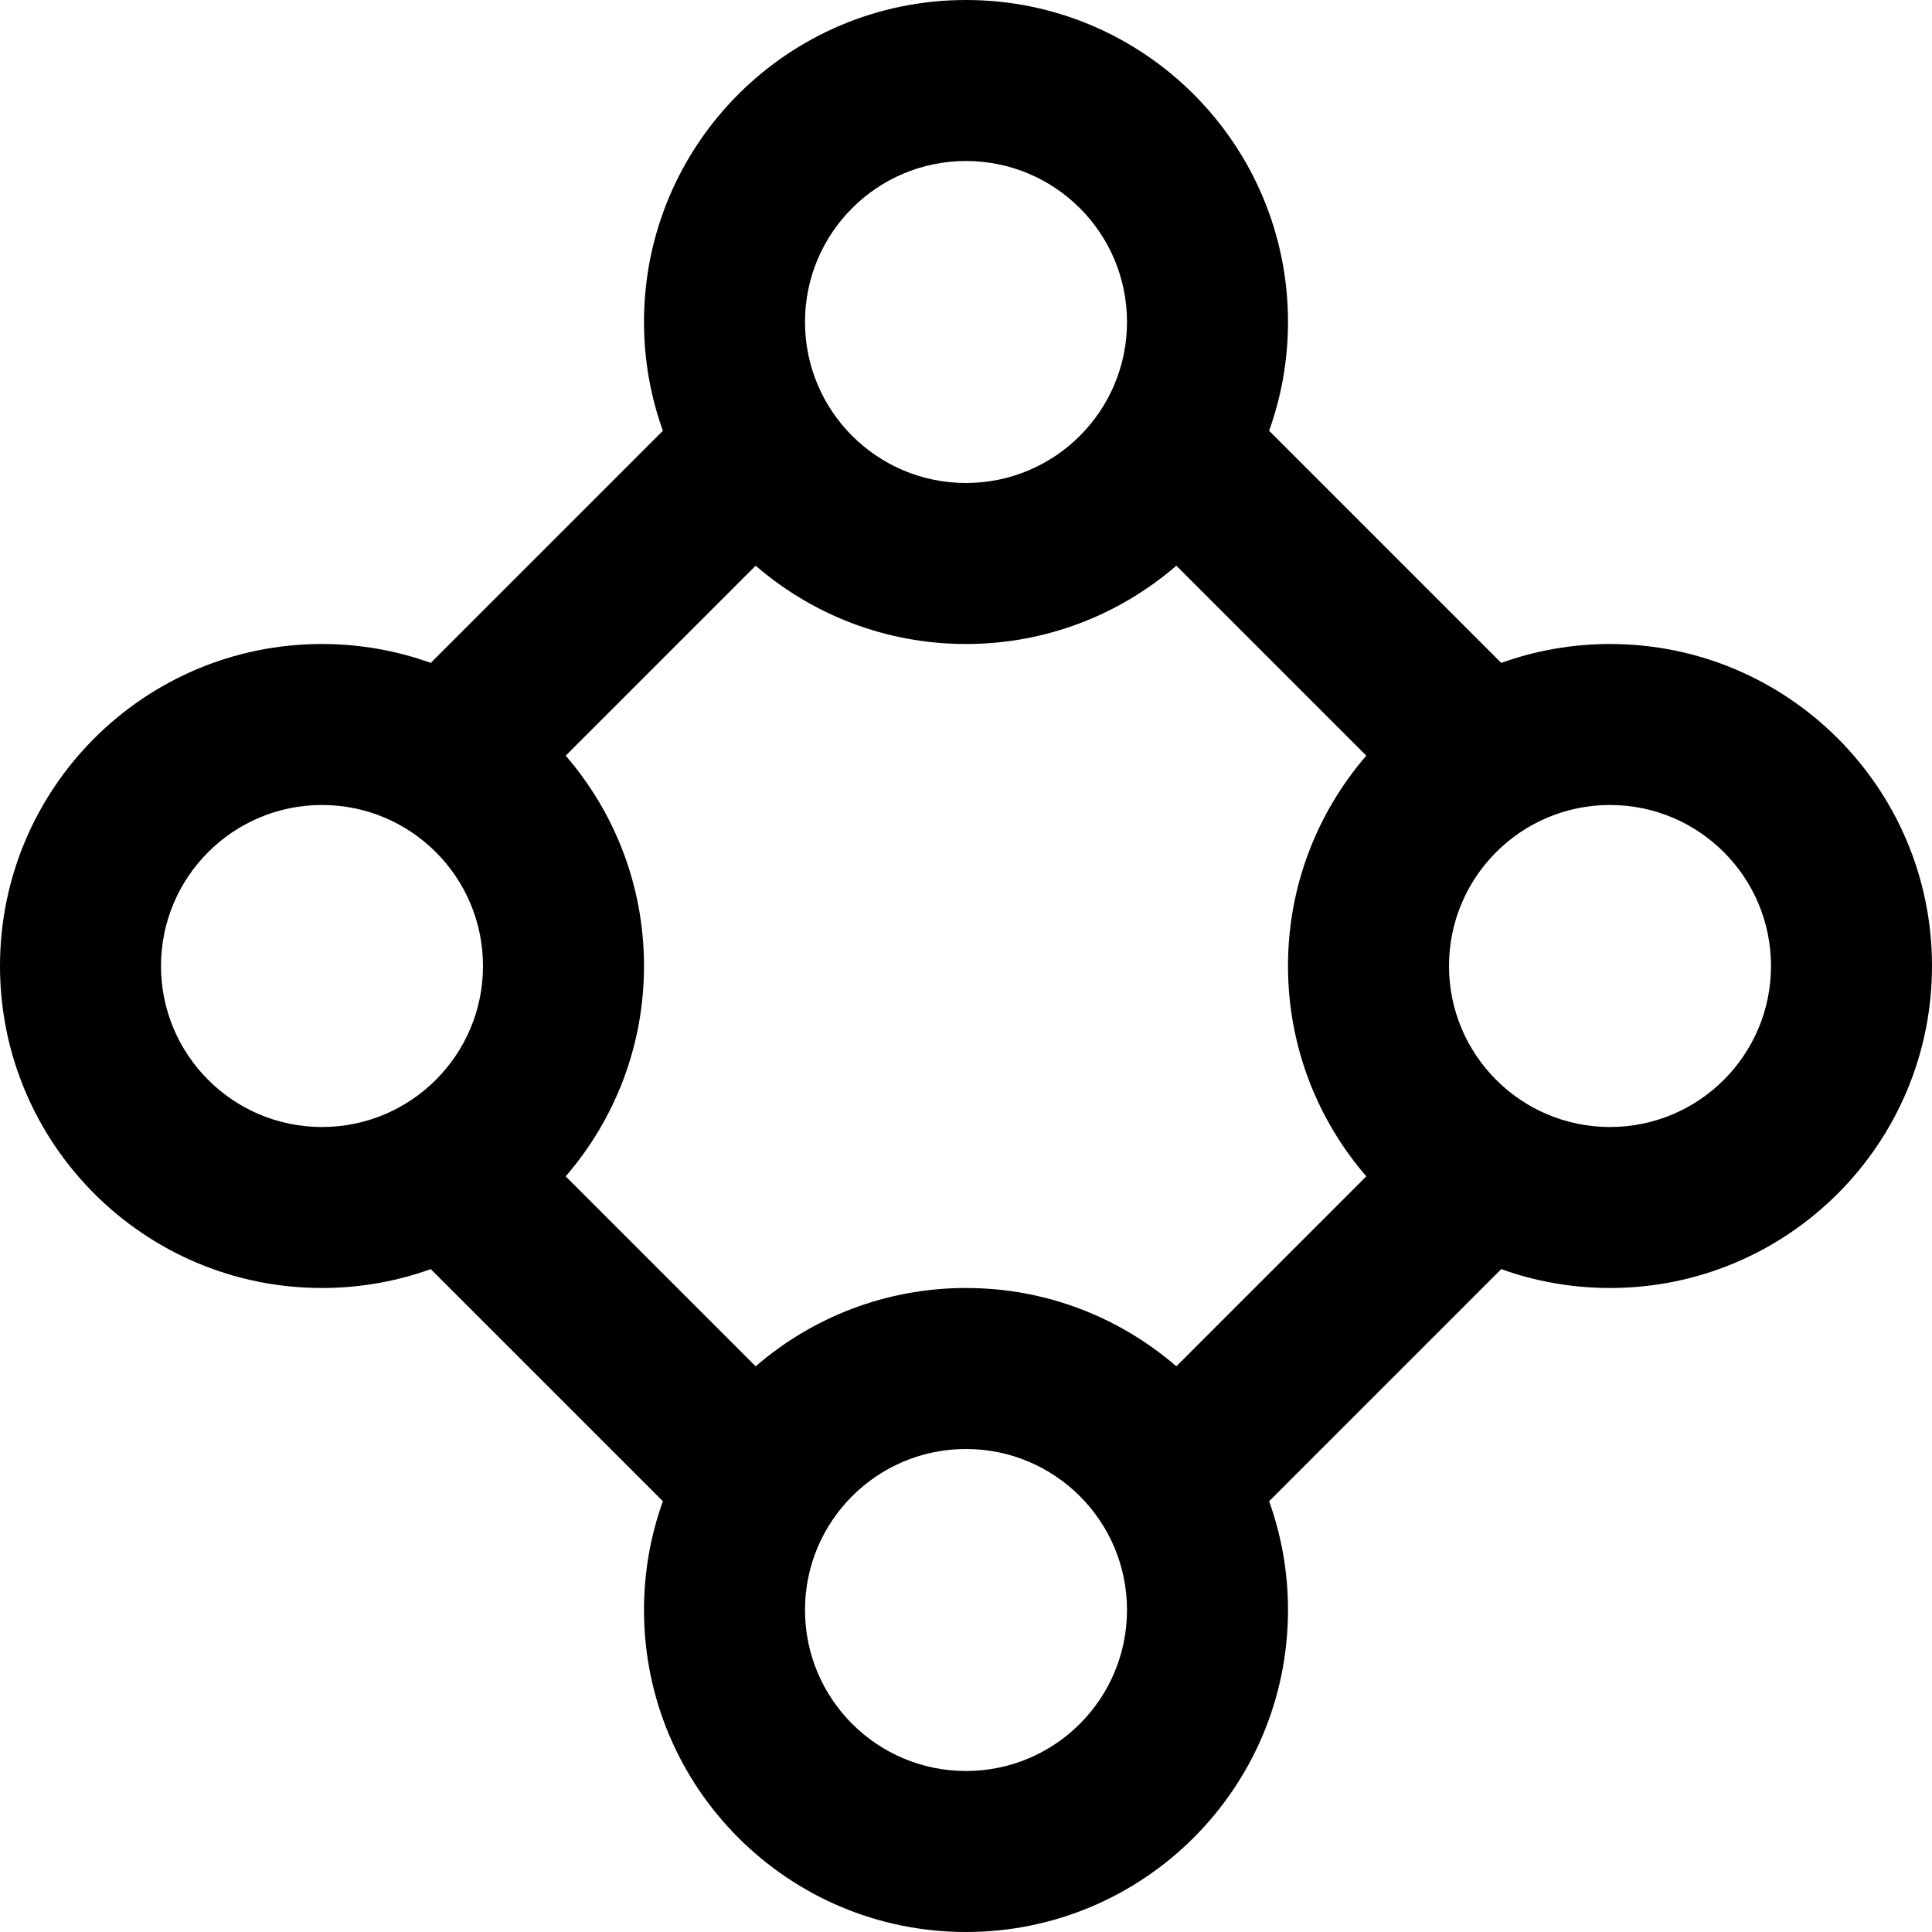 <?xml version="1.0" encoding="iso-8859-1"?>
<!-- Uploaded to: SVG Repo, www.svgrepo.com, Generator: SVG Repo Mixer Tools -->
<svg fill="#000000" height="800px" width="800px" version="1.1" id="Layer_1" xmlns="http://www.w3.org/2000/svg" xmlns:xlink="http://www.w3.org/1999/xlink" 
	 viewBox="0 0 512 512" xml:space="preserve">
<g>
	<g>
		<path d="M426.667,170.667c-10.119,0-19.821,1.771-28.827,5.003l-61.51-61.51c3.232-9.006,5.003-18.708,5.003-28.827
			C341.333,38.202,303.131,0,256,0s-85.333,38.202-85.333,85.333c0,10.119,1.771,19.821,5.003,28.827l-61.51,61.51
			c-9.006-3.232-18.708-5.003-28.827-5.003C38.202,170.667,0,208.869,0,256s38.202,85.333,85.333,85.333
			c10.119,0,19.821-1.771,28.827-5.003l61.51,61.51c-3.232,9.006-5.003,18.708-5.003,28.827C170.667,473.798,208.869,512,256,512
			s85.333-38.202,85.333-85.333c0-10.119-1.771-19.821-5.003-28.827l61.51-61.51c9.006,3.232,18.708,5.003,28.827,5.003
			C473.798,341.333,512,303.131,512,256S473.798,170.667,426.667,170.667z M256,341.333c-21.316,0-40.789,7.832-55.744,20.752
			l-50.341-50.341c12.92-14.955,20.752-34.428,20.752-55.744s-7.832-40.789-20.752-55.744l50.341-50.341
			c14.955,12.92,34.428,20.752,55.744,20.752s40.789-7.832,55.744-20.752l50.341,50.341c-12.92,14.955-20.752,34.428-20.752,55.744
			s7.832,40.789,20.752,55.744l-50.341,50.341C296.789,349.166,277.316,341.333,256,341.333z M256,42.667
			c23.567,0,42.667,19.099,42.667,42.667S279.567,128,256,128s-42.667-19.099-42.667-42.667S232.433,42.667,256,42.667z M42.667,256
			c0-23.567,19.099-42.667,42.667-42.667S128,232.433,128,256s-19.099,42.667-42.667,42.667S42.667,279.567,42.667,256z
			 M256,469.333c-23.567,0-42.667-19.099-42.667-42.667S232.433,384,256,384s42.667,19.099,42.667,42.667
			S279.567,469.333,256,469.333z M426.667,298.667C403.099,298.667,384,279.567,384,256s19.099-42.667,42.667-42.667
			s42.667,19.099,42.667,42.667S450.234,298.667,426.667,298.667z"/>
	</g>
</g>
</svg>